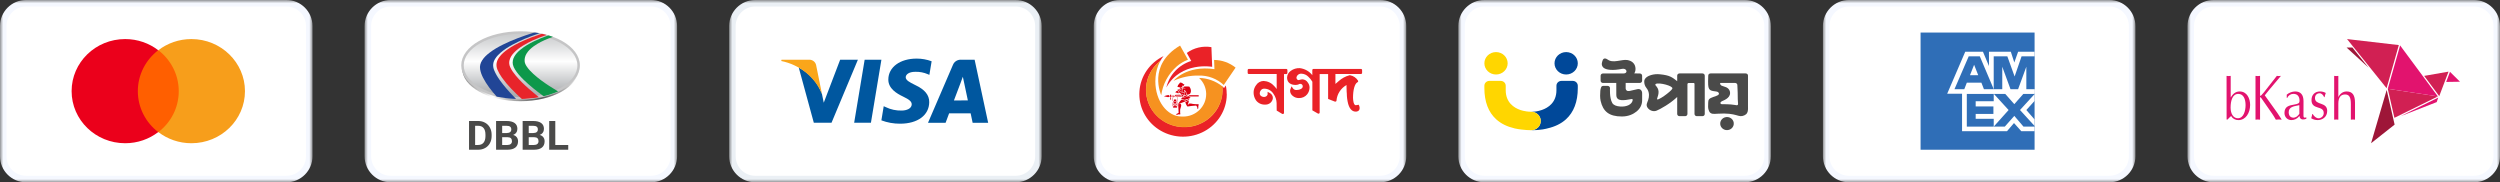 <svg width="384" height="28" viewBox="0 0 384 28" fill="none" xmlns="http://www.w3.org/2000/svg">
<rect x="0" y="0" width="384" height="28" fill="#333333" stroke="none"/>
<mask id="mask0_32_232" style="mask-type:luminance" maskUnits="userSpaceOnUse" x="0" y="0" width="48" height="28">
<path d="M48 0H0V28H48V0Z" fill="white"/>
</mask>
<g mask="url(#mask0_32_232)">
<path d="M44 0.5H4C2.067 0.5 0.5 2.067 0.5 4V24C0.5 25.933 2.067 27.5 4 27.5H44C45.933 27.5 47.5 25.933 47.5 24V4C47.5 2.067 45.933 0.5 44 0.5Z" fill="white"/>
<path d="M27.915 7.711H20.715V20.289H27.915V7.711Z" fill="#FF5F00"/>
<path d="M21.171 14C21.171 11.444 22.406 9.178 24.303 7.711C22.909 6.644 21.149 6 19.229 6C14.68 6 11 9.578 11 14C11 18.422 14.68 22 19.229 22C21.149 22 22.909 21.356 24.303 20.289C22.406 18.844 21.171 16.556 21.171 14Z" fill="#EB001B"/>
<path d="M37.627 14C37.627 18.422 33.947 22 29.398 22C27.479 22 25.718 21.356 24.324 20.289C26.244 18.822 27.456 16.556 27.456 14C27.456 11.444 26.221 9.178 24.324 7.711C25.718 6.644 27.479 6 29.398 6C33.947 6 37.627 9.6 37.627 14Z" fill="#F79E1B"/>
<path d="M44 0.5H4C2.067 0.5 0.5 2.067 0.5 4V24C0.5 25.933 2.067 27.5 4 27.5H44C45.933 27.5 47.5 25.933 47.5 24V4C47.5 2.067 45.933 0.5 44 0.5Z" stroke="#F5F8FF"/>
</g>
<mask id="mask1_32_232" style="mask-type:luminance" maskUnits="userSpaceOnUse" x="56" y="0" width="48" height="28">
<path d="M104 0H56V28H104V0Z" fill="white"/>
</mask>
<g mask="url(#mask1_32_232)">
<path d="M100 0.5H60C58.067 0.5 56.5 2.067 56.5 4V24C56.5 25.933 58.067 27.5 60 27.5H100C101.933 27.5 103.5 25.933 103.5 24V4C103.5 2.067 101.933 0.5 100 0.5Z" fill="white"/>
<path d="M88.875 10.555C88.875 13.312 84.874 15.547 79.937 15.547C75.002 15.547 71 13.312 71 10.555C71 7.798 75.002 5.562 79.937 5.562C84.874 5.562 88.875 7.798 88.875 10.555Z" fill="url(#paint0_linear_32_232)"/>
<path d="M88.877 10.049C88.877 12.838 84.884 15.099 79.958 15.099C75.032 15.099 71.039 12.838 71.039 10.049C71.039 7.261 75.032 5 79.958 5C84.884 5 88.877 7.261 88.877 10.049Z" fill="url(#paint1_linear_32_232)" stroke="#C5C5C6" stroke-width="0.385" stroke-miterlimit="10"/>
<path fill-rule="evenodd" clip-rule="evenodd" d="M82.773 14.94C82.525 14.979 82.296 15.024 82.066 15.047C81.555 15.1 81.042 15.142 80.531 15.186C80.415 15.196 80.301 15.196 80.185 15.196C80.161 15.196 80.13 15.182 80.113 15.166C79.01 14.167 77.962 13.123 77.105 11.929C76.833 11.551 76.601 11.155 76.421 10.73C76.127 10.035 76.239 9.391 76.684 8.784C77.027 8.313 77.472 7.937 77.955 7.596C78.688 7.079 79.487 6.665 80.311 6.293C81.231 5.877 82.179 5.52 83.149 5.216C83.206 5.198 83.276 5.194 83.334 5.206C83.543 5.25 83.75 5.303 83.957 5.368C83.805 5.421 83.651 5.474 83.499 5.528C82.403 5.92 81.346 6.384 80.363 6.985C79.835 7.307 79.34 7.668 78.927 8.115C78.615 8.452 78.366 8.822 78.262 9.263C78.176 9.626 78.21 9.978 78.368 10.321C78.582 10.786 78.882 11.201 79.211 11.599C79.827 12.344 80.524 13.021 81.259 13.663C81.739 14.083 82.236 14.487 82.726 14.898C82.737 14.908 82.746 14.917 82.773 14.94Z" fill="#E8242A"/>
<path fill-rule="evenodd" clip-rule="evenodd" d="M79.269 15.194C79.076 15.185 78.905 15.183 78.735 15.169C78.386 15.142 78.036 15.12 77.689 15.072C77.232 15.009 76.778 14.924 76.323 14.847C76.304 14.843 76.283 14.828 76.269 14.813C75.467 13.912 74.726 12.973 74.186 11.911C73.98 11.507 73.822 11.088 73.748 10.643C73.667 10.151 73.783 9.701 74.05 9.278C74.334 8.827 74.724 8.46 75.151 8.128C75.802 7.622 76.521 7.212 77.268 6.843C78.75 6.11 80.307 5.544 81.897 5.048C82.125 4.977 82.332 5.02 82.549 5.055C82.647 5.071 82.745 5.089 82.863 5.111C82.692 5.169 82.539 5.219 82.387 5.272C81.124 5.714 79.894 6.223 78.729 6.856C78.055 7.222 77.412 7.627 76.845 8.128C76.547 8.391 76.28 8.677 76.07 9.007C75.713 9.564 75.65 10.143 75.89 10.755C76.112 11.319 76.429 11.835 76.784 12.332C77.387 13.178 78.079 13.959 78.804 14.716C78.951 14.87 79.102 15.022 79.269 15.194Z" fill="#214596"/>
<path fill-rule="evenodd" clip-rule="evenodd" d="M85.723 14.047C85.5 14.136 85.292 14.223 85.082 14.302C84.589 14.486 84.082 14.636 83.568 14.762C83.522 14.773 83.488 14.768 83.449 14.74C82.383 13.969 81.358 13.158 80.426 12.249C79.924 11.759 79.453 11.246 79.093 10.654C78.951 10.422 78.834 10.18 78.78 9.916C78.691 9.483 78.782 9.077 78.999 8.692C79.225 8.29 79.544 7.958 79.904 7.658C80.546 7.125 81.273 6.71 82.032 6.341C82.717 6.007 83.425 5.723 84.148 5.469C84.209 5.447 84.263 5.445 84.325 5.465C84.521 5.532 84.718 5.595 84.928 5.662C84.704 5.745 84.494 5.818 84.287 5.898C83.458 6.221 82.666 6.604 81.956 7.122C81.527 7.435 81.144 7.79 80.874 8.237C80.658 8.593 80.557 8.974 80.584 9.383C80.603 9.691 80.735 9.96 80.907 10.216C81.189 10.639 81.543 11.008 81.923 11.355C82.671 12.04 83.496 12.637 84.355 13.194C84.787 13.475 85.231 13.739 85.669 14.011C85.681 14.018 85.694 14.026 85.723 14.047Z" fill="#0D984A"/>
<path d="M72.043 22.999V18.584H73.44C73.84 18.584 74.196 18.672 74.51 18.848C74.826 19.022 75.073 19.27 75.249 19.594C75.426 19.915 75.515 20.281 75.515 20.692V20.895C75.515 21.305 75.427 21.67 75.253 21.989C75.08 22.309 74.836 22.557 74.52 22.733C74.204 22.908 73.847 22.997 73.45 22.999H72.043ZM72.979 19.321V22.268H73.431C73.797 22.268 74.077 22.152 74.27 21.92C74.463 21.687 74.562 21.355 74.566 20.922V20.689C74.566 20.24 74.471 19.9 74.279 19.67C74.088 19.437 73.808 19.321 73.44 19.321H72.979ZM76.198 22.999V18.584H77.788C78.34 18.584 78.757 18.687 79.042 18.893C79.327 19.098 79.47 19.398 79.47 19.794C79.47 20.01 79.413 20.201 79.298 20.367C79.184 20.531 79.025 20.651 78.821 20.728C79.054 20.785 79.237 20.899 79.37 21.071C79.505 21.242 79.573 21.453 79.573 21.701C79.573 22.126 79.433 22.448 79.155 22.666C78.876 22.884 78.479 22.995 77.963 22.999H76.198ZM77.133 21.077V22.268H77.935C78.156 22.268 78.327 22.218 78.45 22.117C78.575 22.014 78.637 21.872 78.637 21.692C78.637 21.288 78.422 21.083 77.991 21.077H77.133ZM77.133 20.434H77.826C78.298 20.426 78.534 20.243 78.534 19.885C78.534 19.685 78.474 19.541 78.353 19.454C78.234 19.365 78.046 19.321 77.788 19.321H77.133V20.434ZM80.278 22.999V18.584H81.868C82.419 18.584 82.838 18.687 83.122 18.893C83.407 19.098 83.55 19.398 83.55 19.794C83.55 20.01 83.493 20.201 83.378 20.367C83.264 20.531 83.105 20.651 82.901 20.728C83.134 20.785 83.317 20.899 83.45 21.071C83.585 21.242 83.653 21.453 83.653 21.701C83.653 22.126 83.513 22.448 83.235 22.666C82.956 22.884 82.559 22.995 82.043 22.999H80.278ZM81.213 21.077V22.268H82.015C82.236 22.268 82.407 22.218 82.53 22.117C82.654 22.014 82.717 21.872 82.717 21.692C82.717 21.288 82.502 21.083 82.071 21.077H81.213ZM81.213 20.434H81.906C82.378 20.426 82.614 20.243 82.614 19.885C82.614 19.685 82.554 19.541 82.433 19.454C82.314 19.365 82.126 19.321 81.868 19.321H81.213V20.434ZM85.293 22.268H87.28V22.999H84.358V18.584H85.293V22.268Z" fill="#4A4A49"/>
<path d="M100 0.5H60C58.067 0.5 56.5 2.067 56.5 4V24C56.5 25.933 58.067 27.5 60 27.5H100C101.933 27.5 103.5 25.933 103.5 24V4C103.5 2.067 101.933 0.5 100 0.5Z" stroke="#F5F8FF"/>
</g>
<mask id="mask2_32_232" style="mask-type:luminance" maskUnits="userSpaceOnUse" x="112" y="0" width="48" height="28">
<path d="M160 0H112V28H160V0Z" fill="white"/>
</mask>
<g mask="url(#mask2_32_232)">
<path d="M156 0.5H116C114.067 0.5 112.5 2.067 112.5 4V24C112.5 25.933 114.067 27.5 116 27.5H156C157.933 27.5 159.5 25.933 159.5 24V4C159.5 2.067 157.933 0.5 156 0.5Z" fill="white"/>
<path d="M133.774 18.856H131.199L132.81 9.176H135.384L133.774 18.856Z" fill="#00579F"/>
<path d="M143.099 9.412C142.363 9.136 141.58 8.997 140.791 9C138.248 9 136.458 10.318 136.447 12.202C136.427 13.592 137.73 14.365 138.706 14.829C139.702 15.303 140.04 15.612 140.04 16.034C140.03 16.683 139.235 16.982 138.494 16.982C137.658 17.004 136.828 16.827 136.078 16.466L135.739 16.312L135.379 18.485C136.294 18.83 137.268 19.005 138.25 19C140.951 19 142.709 17.702 142.73 15.694C142.741 14.597 142.053 13.752 140.569 13.058C139.668 12.615 139.118 12.316 139.118 11.863C139.128 11.451 139.584 11.029 140.6 11.029C141.26 11.01 141.916 11.137 142.518 11.399L142.751 11.502L143.099 9.412Z" fill="#00579F"/>
<path d="M146.525 15.427C146.737 14.871 147.552 12.719 147.552 12.719C147.542 12.739 147.764 12.152 147.891 11.79L148.071 12.624C148.071 12.624 148.558 14.942 148.664 15.426L146.525 15.427ZM149.702 9.178H147.711C147.426 9.144 147.138 9.206 146.894 9.351C146.649 9.497 146.463 9.719 146.365 9.981L142.543 18.858H145.244L145.785 17.406H149.09C149.164 17.744 149.397 18.858 149.397 18.858H151.781L149.703 9.176L149.702 9.178Z" fill="#00579F"/>
<path d="M129.047 9.176L126.528 15.777L126.253 14.438C125.624 12.704 124.355 11.259 122.691 10.384L125.001 18.85H127.723L131.77 9.18L129.047 9.176Z" fill="#00579F"/>
<path d="M124.184 9.176H120.043L120 9.372C121.391 9.65 122.691 10.258 123.782 11.142C124.873 12.026 125.722 13.158 126.254 14.439L125.353 9.99C125.299 9.738 125.149 9.514 124.933 9.364C124.718 9.213 124.452 9.146 124.189 9.176H124.184Z" fill="#FAA61A"/>
<path d="M156 0.5H116C114.067 0.5 112.5 2.067 112.5 4V24C112.5 25.933 114.067 27.5 116 27.5H156C157.933 27.5 159.5 25.933 159.5 24V4C159.5 2.067 157.933 0.5 156 0.5Z" stroke="#EBF0F5"/>
</g>
<mask id="mask3_32_232" style="mask-type:luminance" maskUnits="userSpaceOnUse" x="168" y="0" width="48" height="28">
<path d="M216 0H168V28H216V0Z" fill="white"/>
</mask>
<g mask="url(#mask3_32_232)">
<path d="M212 0.5H172C170.067 0.5 168.5 2.067 168.5 4V24C168.5 25.933 170.067 27.5 172 27.5H212C213.933 27.5 215.5 25.933 215.5 24V4C215.5 2.067 213.933 0.5 212 0.5Z" fill="white"/>
<path d="M188.433 14.467C188.433 14.645 188.425 14.823 188.41 15.001C188.313 16.138 187.912 17.23 187.246 18.169C186.581 19.107 185.674 19.86 184.616 20.352C183.558 20.845 182.385 21.059 181.216 20.974C180.046 20.889 178.92 20.508 177.949 19.868C176.978 19.229 176.196 18.353 175.681 17.328C175.167 16.303 174.937 15.166 175.015 14.028C175.093 12.89 175.476 11.792 176.126 10.843C176.776 9.894 177.671 9.127 178.72 8.618C178.542 8.84 178.381 9.075 178.238 9.321C178.226 9.341 178.215 9.361 178.203 9.381L178.197 9.387C178.108 9.457 178.021 9.531 177.936 9.607C177.833 9.699 177.733 9.795 177.636 9.895C177.614 9.917 177.592 9.939 177.572 9.962C177.552 9.986 177.529 10.008 177.508 10.031C177.472 10.069 177.438 10.108 177.405 10.148C177.335 10.227 177.269 10.308 177.205 10.392C176.927 10.752 176.694 11.142 176.512 11.556C176.493 11.597 176.475 11.637 176.459 11.678C176.442 11.719 176.419 11.776 176.4 11.826C176.39 11.851 176.381 11.875 176.373 11.901C176.344 11.976 176.319 12.053 176.295 12.13C176.278 12.179 176.264 12.23 176.249 12.28C176.241 12.306 176.233 12.334 176.226 12.36C176.213 12.411 176.2 12.461 176.188 12.513C176.148 12.677 176.116 12.843 176.096 13.012C176.09 13.054 176.084 13.101 176.079 13.14C176.073 13.179 176.071 13.207 176.068 13.241C176.062 13.29 176.059 13.34 176.055 13.39C176.055 13.394 176.055 13.398 176.055 13.402C176.055 13.454 176.049 13.506 176.046 13.558C176.046 13.643 176.04 13.727 176.04 13.813C176.043 15.077 176.478 16.304 177.276 17.302C178.074 18.299 179.19 19.011 180.449 19.325C181.708 19.639 183.039 19.538 184.233 19.036C185.426 18.535 186.415 17.663 187.043 16.556C187.098 16.458 187.151 16.359 187.199 16.258V16.25C187.541 15.547 187.73 14.782 187.755 14.005C187.755 13.943 187.755 13.881 187.755 13.819C187.755 13.633 187.746 13.449 187.727 13.267L187.756 13.29C187.847 13.363 187.939 13.439 188.02 13.517C188.102 13.384 188.189 13.255 188.283 13.129C188.337 13.382 188.375 13.637 188.398 13.894C188.415 14.083 188.424 14.276 188.424 14.471" fill="#EA2227"/>
<path d="M187.764 13.814C187.764 13.876 187.764 13.938 187.764 14C187.753 14.779 187.563 15.546 187.208 16.245V16.253C187.16 16.355 187.107 16.454 187.052 16.551C186.63 17.295 186.044 17.939 185.336 18.436C184.46 19.05 183.427 19.417 182.35 19.496C181.274 19.575 180.196 19.364 179.235 18.886C178.274 18.407 177.467 17.68 176.904 16.785C176.341 15.889 176.043 14.86 176.043 13.81C176.043 13.721 176.043 13.64 176.048 13.556C176.048 13.504 176.054 13.452 176.058 13.4C176.058 13.4 176.058 13.392 176.058 13.389C176.058 13.339 176.065 13.288 176.07 13.239C176.07 13.205 176.078 13.172 176.081 13.139C176.085 13.105 176.092 13.05 176.099 13.011C176.123 12.842 176.154 12.676 176.19 12.511C176.202 12.46 176.216 12.409 176.229 12.358C176.236 12.332 176.244 12.305 176.252 12.278C176.266 12.229 176.281 12.178 176.297 12.128C176.321 12.052 176.348 11.975 176.375 11.899C176.383 11.874 176.393 11.85 176.404 11.825C176.423 11.775 176.442 11.726 176.461 11.678C176.48 11.63 176.497 11.596 176.514 11.555C176.697 11.142 176.93 10.751 177.208 10.392C177.272 10.308 177.338 10.227 177.407 10.148C177.441 10.108 177.476 10.069 177.511 10.03C177.532 10.007 177.552 9.984 177.575 9.962C177.598 9.94 177.617 9.916 177.639 9.894C177.735 9.795 177.836 9.698 177.94 9.606C178.024 9.529 178.112 9.456 178.201 9.386L178.206 9.381L178.172 9.443C178.159 9.465 178.148 9.489 178.136 9.512C177.783 10.236 177.566 11.015 177.495 11.813C177.474 12.039 177.462 12.269 177.462 12.503C177.462 15.485 179.263 17.9 181.488 17.9H181.516C181.584 17.9 181.653 17.906 181.723 17.906C182.188 17.906 182.649 17.817 183.08 17.644C183.51 17.471 183.901 17.217 184.23 16.897C184.559 16.577 184.821 16.197 184.999 15.778C185.177 15.36 185.268 14.912 185.268 14.459C185.268 14.427 185.268 14.396 185.268 14.364C185.244 13.457 184.852 12.597 184.178 11.97C185.469 12.001 186.713 12.446 187.717 13.236L187.747 13.258C187.766 13.436 187.776 13.623 187.776 13.81" fill="#F69220"/>
<path d="M187.796 13.814C187.796 13.877 187.796 13.939 187.796 14.001C187.783 14.789 187.59 15.564 187.231 16.27C187.183 16.369 187.129 16.471 187.074 16.568C186.65 17.315 186.062 17.961 185.351 18.462C184.107 19.334 182.563 19.701 181.045 19.484C179.528 19.267 178.158 18.483 177.226 17.3C176.293 16.116 175.872 14.625 176.053 13.145C176.233 11.664 177 10.31 178.19 9.371L178.248 9.325C178.236 9.346 178.225 9.365 178.213 9.386C178.201 9.406 178.19 9.428 178.178 9.448C177.025 10.391 176.291 11.731 176.13 13.188C175.97 14.645 176.395 16.106 177.317 17.265C178.239 18.424 179.587 19.191 181.078 19.407C182.568 19.622 184.087 19.268 185.316 18.42C186.02 17.924 186.603 17.283 187.023 16.543C187.078 16.446 187.131 16.346 187.18 16.247C187.535 15.547 187.726 14.78 187.739 14.001C187.739 13.938 187.739 13.876 187.739 13.814C187.739 13.636 187.73 13.448 187.71 13.265V13.24L187.741 13.263L187.769 13.286C187.785 13.464 187.796 13.642 187.796 13.814Z" fill="#F69220"/>
<path d="M186.192 10.264C186.192 10.264 181.402 9.386 179.152 13.433C179.371 12.491 179.838 11.62 180.508 10.905C181.178 10.192 182.027 9.659 182.973 9.362L182.295 8.131C182.828 7.739 183.439 7.458 184.089 7.305C184.739 7.152 185.414 7.131 186.073 7.242L186.192 10.264Z" fill="#EA2227"/>
<path d="M180.252 12.421C180.252 12.421 182.164 9.99 186.538 10.622L186.485 9.205C187.692 9.22 188.858 9.638 189.786 10.388L187.965 13.057C187.457 12.578 186.855 12.203 186.195 11.954C185.535 11.705 184.83 11.587 184.122 11.608C182.783 11.579 181.455 11.856 180.246 12.418" fill="#F69220"/>
<path d="M178.366 14.62C178.366 14.62 176.18 9.985 181.26 7L182.47 9.168C181.845 9.406 181.269 9.75 180.767 10.184C179.453 11.341 178.603 12.912 178.366 14.62Z" fill="#F69220"/>
<path d="M197.563 10.585H191.824C191.8 10.585 191.776 10.589 191.754 10.598C191.731 10.607 191.711 10.621 191.694 10.637C191.677 10.654 191.664 10.673 191.655 10.695C191.645 10.716 191.641 10.739 191.641 10.763V11.194C191.641 11.217 191.645 11.24 191.655 11.262C191.664 11.283 191.677 11.303 191.694 11.319C191.711 11.336 191.731 11.349 191.754 11.358C191.776 11.367 191.8 11.371 191.824 11.371H196.099V13.675C195.976 13.503 195.84 13.341 195.692 13.191C195.491 12.965 195.245 12.781 194.969 12.651C194.693 12.521 194.392 12.447 194.086 12.434C193.858 12.439 193.636 12.498 193.438 12.607C193.24 12.716 193.073 12.87 192.952 13.057C192.711 13.366 192.572 13.738 192.553 14.125C192.535 14.568 192.656 15.007 192.9 15.382C193.056 15.604 193.267 15.783 193.515 15.903C193.762 16.023 194.037 16.079 194.313 16.066C194.609 16.085 194.901 15.991 195.126 15.802C195.351 15.614 195.49 15.347 195.514 15.059C195.515 14.896 195.47 14.736 195.382 14.597C195.295 14.458 195.169 14.345 195.019 14.273L194.704 14.099V14.455C194.703 14.479 194.7 14.502 194.694 14.525C194.691 14.54 194.688 14.555 194.686 14.57C194.64 14.665 194.567 14.746 194.476 14.803C194.385 14.861 194.28 14.892 194.172 14.894C193.965 14.896 193.765 14.818 193.617 14.678C193.529 14.576 193.484 14.444 193.494 14.311C193.501 14.144 193.566 13.985 193.677 13.857C193.734 13.781 193.809 13.72 193.895 13.678C193.982 13.636 194.078 13.616 194.174 13.618C194.467 13.617 194.755 13.691 195.008 13.834C195.261 13.977 195.47 14.182 195.615 14.43C195.911 14.839 196.075 15.325 196.088 15.825L196.101 16.987L196.944 17.491C196.972 17.508 197.004 17.517 197.037 17.517C197.069 17.518 197.102 17.51 197.13 17.495C197.159 17.479 197.182 17.456 197.199 17.429C197.215 17.401 197.224 17.37 197.223 17.338V11.378H197.563C197.611 11.378 197.658 11.359 197.692 11.325C197.727 11.292 197.746 11.247 197.746 11.2V10.769C197.747 10.745 197.743 10.721 197.734 10.699C197.725 10.677 197.712 10.656 197.694 10.639C197.677 10.622 197.657 10.608 197.634 10.599C197.612 10.59 197.587 10.585 197.563 10.585Z" fill="#EA2227"/>
<path d="M209.036 10.585H201.755C201.707 10.585 201.66 10.604 201.626 10.637C201.592 10.671 201.572 10.716 201.572 10.763V11.546C201.344 11.251 201.057 11.003 200.728 10.818C200.399 10.633 200.036 10.513 199.659 10.466C199.165 10.44 198.678 10.583 198.28 10.869C198.104 10.986 197.959 11.142 197.857 11.324C197.756 11.506 197.7 11.709 197.695 11.916C197.695 13.156 199.121 13.142 199.473 12.955C199.543 12.908 199.625 12.881 199.709 12.877C199.764 12.875 199.819 12.885 199.869 12.905C199.92 12.926 199.965 12.957 200.003 12.996C200.04 13.035 200.068 13.082 200.085 13.132C200.102 13.183 200.108 13.236 200.102 13.289C200.102 13.578 199.679 13.823 199.179 13.823C199.071 13.835 198.962 13.82 198.862 13.779C198.762 13.737 198.674 13.671 198.609 13.588L198.386 13.26L198.236 13.625C198.187 13.728 198.159 13.84 198.155 13.954C198.161 14.108 198.202 14.258 198.276 14.394C198.349 14.53 198.453 14.649 198.579 14.741C198.837 14.953 199.164 15.067 199.501 15.063C199.746 15.073 199.99 15.026 200.212 14.926C200.435 14.827 200.63 14.677 200.782 14.489C201.027 14.179 201.156 13.797 201.148 13.406C201.137 13.139 201.041 12.882 200.873 12.67C200.788 12.528 200.667 12.408 200.522 12.323C200.376 12.238 200.211 12.19 200.042 12.184C199.904 12.194 199.768 12.22 199.637 12.262C199.573 12.279 199.475 12.306 199.454 12.307C199.374 12.299 199.3 12.262 199.247 12.202C199.174 12.132 199.133 12.036 199.133 11.935C199.144 11.844 199.173 11.755 199.219 11.674C199.266 11.593 199.328 11.522 199.403 11.465C199.477 11.408 199.563 11.366 199.655 11.341C199.746 11.316 199.842 11.309 199.936 11.321H199.959C200.344 11.347 200.705 11.516 200.966 11.792C201.212 12.012 201.419 12.269 201.58 12.554V16.95L202.426 17.437C202.454 17.453 202.485 17.462 202.518 17.462C202.542 17.462 202.566 17.457 202.588 17.448C202.61 17.439 202.63 17.426 202.647 17.41C202.664 17.393 202.678 17.373 202.687 17.352C202.696 17.33 202.701 17.307 202.701 17.284V11.376H203.998V15.201L205.031 15.604C205.053 15.613 205.076 15.617 205.1 15.618C205.145 15.618 205.188 15.602 205.222 15.574C205.256 15.545 205.277 15.505 205.283 15.462L205.287 15.432C205.329 14.946 205.49 14.476 205.758 14.063C206.025 13.65 206.391 13.305 206.824 13.058C206.824 13.122 206.824 13.192 206.824 13.266C206.824 13.421 206.835 13.838 206.846 14.067C206.848 14.168 206.856 14.268 206.87 14.369C206.872 14.909 206.943 15.447 207.082 15.97C207.356 16.921 207.841 17.132 208.2 17.142H208.223C208.309 17.147 208.395 17.137 208.476 17.11C208.558 17.084 208.633 17.042 208.698 16.987C208.745 16.94 208.783 16.884 208.807 16.823C208.832 16.762 208.843 16.697 208.841 16.631C208.848 16.49 208.82 16.349 208.759 16.221L208.681 16.083L208.525 16.119C208.441 16.145 208.354 16.158 208.267 16.159H208.237C208.207 16.161 208.177 16.154 208.152 16.138C208.096 16.11 207.99 16.016 207.906 15.715C207.856 15.488 207.828 15.256 207.823 15.024C207.823 13.791 208.086 12.857 208.492 12.645L208.513 12.635C208.535 12.624 208.554 12.609 208.57 12.591C208.586 12.573 208.598 12.552 208.605 12.529C208.613 12.506 208.615 12.482 208.613 12.459C208.611 12.435 208.603 12.412 208.592 12.391L208.58 12.369C208.449 12.161 208.276 11.982 208.07 11.843C207.864 11.704 207.631 11.608 207.386 11.562L207.341 11.55L207.296 11.558C206.665 11.723 206.086 12.036 205.61 12.47C205.434 12.613 205.271 12.753 205.121 12.892V11.369H209.036C209.06 11.369 209.084 11.364 209.106 11.355C209.129 11.346 209.149 11.333 209.166 11.317C209.183 11.3 209.196 11.28 209.206 11.259C209.215 11.237 209.219 11.214 209.219 11.191V10.761C209.219 10.714 209.199 10.669 209.165 10.636C209.13 10.603 209.084 10.585 209.036 10.585Z" fill="#EA2227"/>
<path d="M192.219 19.112V19.455L192.521 19.337L192.612 19.42C192.617 19.453 192.62 19.485 192.62 19.518C192.626 19.621 192.591 19.722 192.522 19.8C192.486 19.837 192.442 19.866 192.393 19.884C192.344 19.903 192.291 19.911 192.239 19.909C192.175 19.907 192.112 19.893 192.055 19.866C191.997 19.84 191.946 19.801 191.906 19.754C191.82 19.661 191.755 19.552 191.714 19.433L191.798 19.38C191.903 19.665 192.053 19.808 192.248 19.807C192.282 19.807 192.316 19.8 192.348 19.786C192.379 19.773 192.408 19.753 192.431 19.728C192.456 19.704 192.476 19.675 192.489 19.643C192.503 19.611 192.51 19.577 192.51 19.543C192.51 19.512 192.504 19.482 192.492 19.454L192.218 19.57L192.111 19.488V19.112H191.633V19.023H192.691V19.112H192.219Z" fill="white"/>
<path d="M192.896 19.112V19.906H192.789V19.112H192.656V19.023H193.022V19.112H192.896Z" fill="white"/>
<path d="M193.6 19.113V19.168C193.684 19.168 193.766 19.192 193.836 19.236C193.873 19.255 193.904 19.283 193.926 19.317C193.948 19.351 193.96 19.39 193.962 19.43C193.962 19.46 193.956 19.49 193.942 19.517C193.929 19.544 193.909 19.567 193.885 19.585C193.836 19.622 193.776 19.642 193.715 19.64H193.69V19.541H193.745C193.761 19.543 193.777 19.542 193.792 19.537C193.807 19.533 193.821 19.525 193.833 19.514C193.844 19.503 193.853 19.49 193.858 19.475C193.863 19.46 193.865 19.445 193.863 19.43C193.863 19.34 193.771 19.287 193.601 19.272V19.912H193.501C193.456 19.824 193.394 19.746 193.318 19.68C193.249 19.611 193.155 19.57 193.056 19.563L193.023 19.441C193.086 19.398 193.241 19.307 193.489 19.168V19.116H192.984V19.027H194.029V19.116H193.596L193.6 19.113ZM193.493 19.28C193.438 19.302 193.387 19.332 193.342 19.369L193.205 19.481C193.262 19.513 193.312 19.555 193.355 19.603C193.379 19.63 193.425 19.681 193.494 19.757V19.279L193.493 19.28Z" fill="white"/>
<path d="M195.444 18.869C195.31 18.774 195.152 18.717 194.987 18.704C194.892 18.699 194.799 18.727 194.723 18.781C194.687 18.811 194.658 18.848 194.639 18.89C194.621 18.932 194.612 18.978 194.615 19.023H194.727V19.112H194.621V19.903H194.512V19.112H194.398V19.023H194.512C194.509 18.964 194.52 18.905 194.544 18.852C194.569 18.797 194.606 18.75 194.653 18.712C194.75 18.639 194.871 18.602 194.993 18.608C195.085 18.608 195.176 18.628 195.26 18.664C195.345 18.702 195.426 18.747 195.503 18.797L195.444 18.869Z" fill="white"/>
<path d="M195.53 19.113V19.909H195.432C195.358 19.81 195.26 19.732 195.147 19.68C195.038 19.616 194.916 19.576 194.79 19.564L194.756 19.442C194.856 19.377 194.964 19.324 195.077 19.284L195.426 19.155V19.113H194.684V19.024H195.642V19.113H195.53ZM195.426 19.272C195.258 19.332 195.093 19.401 194.932 19.478C195.113 19.539 195.281 19.633 195.426 19.754V19.272Z" fill="white"/>
<path d="M195.602 19.023H196.626V19.112H195.602V19.023ZM196.184 19.901C196.123 19.9 196.062 19.885 196.006 19.859C195.95 19.832 195.901 19.795 195.861 19.748C195.776 19.658 195.714 19.55 195.678 19.433L195.742 19.368C195.776 19.472 195.829 19.569 195.898 19.655C195.929 19.7 195.971 19.737 196.019 19.764C196.068 19.79 196.122 19.805 196.177 19.808C196.213 19.809 196.249 19.802 196.282 19.788C196.315 19.773 196.344 19.751 196.367 19.724C196.413 19.669 196.438 19.599 196.436 19.528C196.376 19.573 196.303 19.599 196.227 19.601C196.161 19.602 196.097 19.579 196.049 19.536C196.024 19.516 196.004 19.491 195.99 19.462C195.977 19.434 195.97 19.403 195.97 19.371C195.968 19.314 195.988 19.259 196.027 19.216C196.048 19.197 196.073 19.182 196.1 19.172C196.127 19.162 196.156 19.158 196.184 19.16C196.228 19.158 196.271 19.17 196.306 19.195C196.322 19.207 196.335 19.223 196.343 19.241C196.351 19.26 196.355 19.279 196.354 19.299C196.352 19.319 196.346 19.339 196.336 19.356C196.326 19.374 196.313 19.389 196.296 19.401L196.224 19.349C196.235 19.344 196.244 19.335 196.251 19.325C196.257 19.314 196.261 19.302 196.26 19.29C196.26 19.256 196.238 19.24 196.195 19.24C196.179 19.239 196.163 19.242 196.148 19.248C196.133 19.253 196.12 19.262 196.108 19.273C196.097 19.285 196.088 19.299 196.082 19.314C196.076 19.33 196.074 19.346 196.075 19.362C196.074 19.382 196.078 19.401 196.086 19.419C196.094 19.438 196.106 19.453 196.121 19.466C196.151 19.493 196.191 19.508 196.232 19.507C196.275 19.507 196.317 19.497 196.356 19.48C196.395 19.462 196.43 19.437 196.458 19.405L196.557 19.505C196.559 19.607 196.524 19.706 196.458 19.785C196.425 19.824 196.383 19.856 196.335 19.877C196.288 19.898 196.236 19.908 196.184 19.906" fill="white"/>
<path d="M196.84 19.112V19.906H196.734V19.112H196.602V19.023H196.968V19.112H196.84Z" fill="white"/>
<path d="M197.369 19.965C197.285 19.975 197.199 19.954 197.13 19.907C197.055 19.831 197.009 19.732 196.999 19.628C196.989 19.523 197.015 19.418 197.073 19.329C197.125 19.252 197.184 19.18 197.249 19.112H196.93V19.023H197.442V19.112C197.35 19.15 197.27 19.212 197.211 19.29C197.144 19.365 197.106 19.459 197.103 19.557C197.103 19.771 197.194 19.877 197.377 19.877C197.407 19.876 197.436 19.864 197.459 19.845V19.949C197.43 19.963 197.399 19.97 197.367 19.968" fill="white"/>
<path d="M198.059 19.112V19.895H197.952V19.373C197.944 19.339 197.928 19.307 197.907 19.28C197.883 19.234 197.847 19.195 197.802 19.167C197.758 19.139 197.706 19.124 197.653 19.122C197.611 19.125 197.571 19.143 197.542 19.174C197.531 19.183 197.51 19.204 197.474 19.234C197.51 19.22 197.549 19.211 197.588 19.209C197.635 19.208 197.68 19.221 197.719 19.247C197.738 19.259 197.753 19.276 197.764 19.296C197.774 19.316 197.779 19.338 197.779 19.361C197.778 19.426 197.753 19.49 197.707 19.538C197.665 19.591 197.608 19.631 197.543 19.654L197.475 19.565C197.523 19.547 197.567 19.519 197.603 19.483C197.623 19.468 197.64 19.45 197.652 19.428C197.664 19.407 197.672 19.383 197.675 19.359C197.675 19.334 197.646 19.314 197.584 19.299C197.545 19.288 197.506 19.283 197.466 19.282C197.453 19.282 197.44 19.285 197.428 19.289L197.375 19.192C197.411 19.152 197.45 19.115 197.492 19.08C197.535 19.048 197.588 19.03 197.643 19.03C197.706 19.031 197.767 19.049 197.82 19.081C197.874 19.113 197.917 19.158 197.947 19.212V19.023H198.169V19.112H198.059Z" fill="white"/>
<path d="M198.971 19.113V19.909H198.873C198.802 19.812 198.708 19.734 198.598 19.682C198.492 19.619 198.372 19.581 198.248 19.571L198.214 19.449C198.419 19.328 198.637 19.23 198.865 19.155V19.113H198.141V19.024H199.069V19.113H198.977H198.971ZM198.866 19.272C198.7 19.328 198.539 19.399 198.387 19.485C198.563 19.542 198.726 19.633 198.866 19.752V19.272ZM198.592 19.937C198.546 19.896 198.494 19.862 198.437 19.837L198.483 19.753C198.548 19.78 198.606 19.822 198.653 19.873L198.592 19.937Z" fill="white"/>
<path d="M200.489 18.87C200.355 18.775 200.197 18.718 200.032 18.705C199.937 18.7 199.843 18.727 199.767 18.782C199.731 18.812 199.702 18.849 199.683 18.891C199.664 18.933 199.656 18.979 199.658 19.024H199.77V19.113H199.658V19.904H199.549V19.113H199.441V19.024H199.555C199.552 18.965 199.563 18.907 199.588 18.852C199.612 18.799 199.649 18.751 199.696 18.713C199.793 18.64 199.914 18.603 200.036 18.609C200.129 18.61 200.22 18.629 200.304 18.665C200.388 18.703 200.469 18.748 200.546 18.799L200.489 18.87Z" fill="white"/>
<path d="M200.301 19.112V19.455L200.602 19.337L200.693 19.42C200.698 19.453 200.701 19.485 200.701 19.518C200.707 19.621 200.672 19.722 200.603 19.8C200.567 19.837 200.523 19.866 200.474 19.884C200.425 19.903 200.372 19.911 200.32 19.909C200.256 19.907 200.194 19.893 200.136 19.866C200.079 19.84 200.028 19.801 199.988 19.754C199.902 19.661 199.837 19.552 199.796 19.433L199.88 19.38C199.985 19.665 200.135 19.808 200.33 19.807C200.364 19.807 200.398 19.8 200.43 19.786C200.461 19.773 200.489 19.753 200.513 19.728C200.538 19.704 200.558 19.675 200.571 19.643C200.585 19.611 200.592 19.577 200.591 19.543C200.591 19.512 200.585 19.482 200.573 19.454L200.299 19.57L200.192 19.488V19.112H199.715V19.023H200.768V19.112H200.301Z" fill="white"/>
<path d="M201.78 18.869C201.646 18.774 201.487 18.717 201.322 18.704C201.227 18.699 201.134 18.726 201.058 18.782C201.021 18.811 200.992 18.848 200.974 18.89C200.955 18.932 200.946 18.978 200.949 19.023H201.06V19.112H200.949V19.903H200.84V19.112H200.727V19.023H200.84C200.837 18.964 200.848 18.906 200.873 18.852C200.897 18.797 200.934 18.75 200.981 18.712C201.078 18.639 201.199 18.602 201.322 18.608C201.414 18.609 201.505 18.628 201.589 18.664C201.673 18.702 201.754 18.747 201.831 18.797L201.78 18.869Z" fill="white"/>
<path d="M201.702 19.113C201.715 19.162 201.747 19.205 201.791 19.234C201.834 19.263 201.887 19.276 201.94 19.27C201.956 19.271 201.972 19.271 201.988 19.27L202.069 19.365C202.019 19.451 201.988 19.546 201.977 19.645C201.968 19.736 201.986 19.829 202.027 19.911L201.955 19.949C201.904 19.876 201.878 19.79 201.88 19.702C201.88 19.648 201.886 19.593 201.898 19.54C201.904 19.518 201.92 19.462 201.947 19.371C201.868 19.363 201.792 19.336 201.725 19.293C201.692 19.273 201.663 19.246 201.64 19.215C201.617 19.184 201.601 19.148 201.593 19.111C201.545 19.137 201.505 19.174 201.476 19.218C201.446 19.263 201.428 19.314 201.423 19.367C201.423 19.427 201.448 19.456 201.499 19.456C201.528 19.455 201.557 19.447 201.582 19.432C201.608 19.419 201.629 19.4 201.644 19.376H201.753C201.78 19.429 201.792 19.488 201.788 19.547C201.788 19.748 201.679 19.849 201.461 19.849C201.417 19.848 201.374 19.838 201.336 19.818C201.318 19.81 201.281 19.789 201.225 19.754C201.189 19.7 201.144 19.615 201.084 19.5L201.144 19.444C201.181 19.537 201.233 19.625 201.297 19.702L201.303 19.695L201.376 19.731C201.4 19.744 201.426 19.751 201.454 19.752C201.511 19.755 201.567 19.738 201.614 19.705C201.636 19.688 201.654 19.666 201.666 19.641C201.678 19.616 201.684 19.588 201.682 19.561C201.683 19.529 201.673 19.498 201.655 19.472C201.635 19.496 201.61 19.516 201.581 19.53C201.552 19.544 201.521 19.552 201.488 19.554C201.464 19.555 201.44 19.551 201.417 19.541C201.395 19.532 201.375 19.517 201.359 19.499C201.328 19.459 201.312 19.41 201.315 19.361C201.323 19.269 201.361 19.182 201.424 19.113H201.012V19.024H202.146V19.113L201.702 19.113Z" fill="white"/>
<path d="M202.316 19.113V19.806H202.374C202.469 19.807 202.562 19.783 202.643 19.737C202.687 19.721 202.725 19.694 202.754 19.657C202.782 19.621 202.799 19.578 202.803 19.533C202.803 19.444 202.759 19.395 202.669 19.395C202.62 19.404 202.574 19.422 202.533 19.448L202.49 19.359C202.555 19.315 202.633 19.293 202.712 19.295C202.741 19.294 202.771 19.3 202.797 19.312C202.824 19.325 202.847 19.343 202.865 19.366C202.898 19.414 202.915 19.471 202.913 19.528C202.912 19.575 202.899 19.621 202.876 19.663C202.854 19.704 202.822 19.74 202.782 19.768C202.707 19.827 202.618 19.868 202.523 19.886C202.419 19.903 202.314 19.91 202.209 19.907V19.114H202.117V19.025H202.758V18.997C202.758 18.969 202.751 18.941 202.738 18.916C202.724 18.89 202.705 18.869 202.682 18.852C202.635 18.817 202.578 18.799 202.519 18.801C202.406 18.811 202.298 18.847 202.202 18.905L202.17 18.832C202.277 18.762 202.401 18.722 202.53 18.718C202.617 18.716 202.702 18.748 202.766 18.807C202.798 18.834 202.823 18.868 202.84 18.907C202.857 18.945 202.866 18.986 202.865 19.027H202.986V19.116L202.316 19.113Z" fill="white"/>
<path d="M203.205 19.112V19.906H203.098V19.112H202.965V19.023H203.326V19.112H203.205Z" fill="white"/>
<path d="M204.27 19.114V19.907H204.17C204.17 19.888 204.17 19.861 204.17 19.825C204.17 19.79 204.17 19.762 204.17 19.743C204.17 19.557 204.122 19.463 204.024 19.463C204.006 19.464 203.988 19.469 203.972 19.478C203.956 19.486 203.942 19.499 203.932 19.514C203.91 19.542 203.896 19.577 203.893 19.613H203.77C203.768 19.574 203.755 19.537 203.731 19.506C203.72 19.489 203.705 19.475 203.687 19.466C203.669 19.456 203.649 19.451 203.629 19.451C203.609 19.451 203.589 19.456 203.571 19.466C203.553 19.475 203.538 19.489 203.527 19.506C203.503 19.541 203.491 19.582 203.493 19.623C203.493 19.721 203.554 19.77 203.676 19.77H203.715L203.679 19.873H203.638C203.602 19.874 203.567 19.868 203.535 19.855C203.502 19.842 203.473 19.823 203.448 19.798C203.399 19.746 203.372 19.678 203.374 19.608C203.371 19.538 203.397 19.47 203.446 19.418C203.47 19.393 203.5 19.374 203.534 19.361C203.567 19.349 203.602 19.343 203.638 19.345C203.681 19.348 203.722 19.362 203.758 19.386C203.793 19.409 203.822 19.442 203.84 19.48C203.902 19.391 203.965 19.345 204.03 19.345C204.095 19.345 204.13 19.387 204.167 19.471V19.115H203.289V19.026H204.371V19.115H204.265L204.27 19.114Z" fill="white"/>
<path d="M204.916 19.553C204.916 19.61 204.929 19.668 204.954 19.72C204.963 19.748 204.98 19.773 205.003 19.791C205.027 19.809 205.055 19.82 205.085 19.821C205.113 19.821 205.141 19.813 205.165 19.799L205.198 19.888C205.165 19.906 205.129 19.916 205.091 19.916C204.913 19.916 204.824 19.78 204.824 19.508C204.837 19.412 204.87 19.319 204.922 19.235C204.973 19.152 205.041 19.079 205.123 19.023H205.277V19.111C205.225 19.119 205.176 19.138 205.131 19.165C205.087 19.192 205.048 19.227 205.018 19.269C204.952 19.349 204.916 19.45 204.916 19.553Z" fill="white"/>
<path d="M206.176 19.114V19.908H206.076C206.076 19.889 206.076 19.862 206.076 19.826C206.076 19.791 206.076 19.763 206.076 19.744C206.076 19.557 206.027 19.464 205.93 19.464C205.911 19.465 205.894 19.47 205.878 19.479C205.862 19.487 205.848 19.5 205.838 19.515C205.816 19.543 205.802 19.578 205.799 19.613H205.684C205.682 19.575 205.668 19.538 205.644 19.507C205.634 19.49 205.619 19.477 205.602 19.467C205.585 19.458 205.566 19.452 205.546 19.451C205.525 19.451 205.504 19.455 205.486 19.465C205.467 19.474 205.451 19.488 205.439 19.505C205.416 19.54 205.405 19.581 205.406 19.622C205.406 19.72 205.467 19.769 205.589 19.769H205.628L205.592 19.872H205.551C205.516 19.873 205.48 19.867 205.448 19.854C205.415 19.841 205.386 19.822 205.361 19.797C205.315 19.744 205.289 19.676 205.289 19.607C205.289 19.537 205.315 19.47 205.361 19.417C205.386 19.392 205.416 19.373 205.449 19.361C205.482 19.348 205.517 19.342 205.553 19.344C205.596 19.347 205.637 19.361 205.672 19.385C205.708 19.408 205.736 19.441 205.754 19.479C205.815 19.39 205.879 19.344 205.945 19.344C206.011 19.344 206.044 19.386 206.081 19.47V19.114H205.203V19.025H206.286V19.114H206.18H206.176Z" fill="white"/>
<path d="M207.094 19.112V19.906H206.988V19.845C206.984 19.797 206.969 19.75 206.945 19.707C206.922 19.665 206.889 19.627 206.85 19.597C206.783 19.523 206.689 19.477 206.588 19.468C206.551 19.468 206.515 19.481 206.487 19.506C206.473 19.517 206.463 19.53 206.455 19.546C206.448 19.561 206.444 19.578 206.444 19.595C206.443 19.612 206.447 19.629 206.453 19.645C206.46 19.662 206.471 19.676 206.484 19.688C206.511 19.712 206.546 19.726 206.583 19.725C206.607 19.725 206.63 19.72 206.652 19.711L206.685 19.809C206.643 19.826 206.598 19.833 206.553 19.831C206.523 19.832 206.493 19.826 206.466 19.814C206.439 19.802 206.415 19.784 206.396 19.762C206.355 19.717 206.333 19.66 206.334 19.6C206.333 19.569 206.338 19.538 206.35 19.509C206.362 19.479 206.38 19.453 206.403 19.431C206.424 19.408 206.451 19.39 206.48 19.378C206.51 19.366 206.542 19.361 206.574 19.361C206.661 19.367 206.745 19.395 206.817 19.442C206.89 19.488 206.949 19.553 206.988 19.628V19.112H206.246V19.023H207.186V19.112H207.094Z" fill="white"/>
<path d="M207.593 19.966C207.508 19.976 207.423 19.956 207.354 19.908C207.31 19.863 207.276 19.811 207.253 19.753C207.23 19.695 207.219 19.634 207.221 19.573C207.223 19.486 207.25 19.403 207.298 19.331C207.349 19.254 207.408 19.181 207.472 19.114H207.152V19.025H207.665V19.114C207.572 19.152 207.492 19.214 207.432 19.292C207.366 19.367 207.328 19.461 207.324 19.559C207.324 19.773 207.416 19.88 207.599 19.88C207.629 19.878 207.658 19.866 207.681 19.847V19.951C207.653 19.965 207.622 19.971 207.59 19.97" fill="white"/>
<path d="M207.709 19.114V19.47C207.842 19.382 207.984 19.308 208.132 19.249L208.237 19.381C208.192 19.475 208.165 19.576 208.157 19.679C208.16 19.756 208.176 19.832 208.205 19.905L208.126 19.94C208.095 19.871 208.075 19.797 208.067 19.722C208.067 19.612 208.078 19.502 208.1 19.393C207.951 19.46 207.812 19.548 207.69 19.655L207.598 19.573V19.117H207.516V19.028H208.308V19.117H207.705L207.709 19.114Z" fill="white"/>
<path d="M209.118 19.112V19.906H209.012V19.845C209.007 19.797 208.993 19.75 208.969 19.707C208.945 19.665 208.913 19.627 208.873 19.597C208.806 19.523 208.713 19.477 208.612 19.468C208.574 19.468 208.538 19.481 208.51 19.506C208.497 19.517 208.486 19.53 208.479 19.546C208.471 19.561 208.467 19.578 208.467 19.595C208.467 19.612 208.47 19.629 208.477 19.645C208.484 19.661 208.494 19.676 208.506 19.688C208.533 19.713 208.569 19.726 208.606 19.725C208.63 19.725 208.654 19.72 208.677 19.711L208.708 19.809C208.666 19.826 208.621 19.833 208.575 19.831C208.546 19.831 208.516 19.826 208.489 19.814C208.462 19.802 208.439 19.784 208.42 19.762C208.379 19.717 208.356 19.66 208.356 19.6C208.356 19.569 208.361 19.538 208.373 19.509C208.385 19.48 208.402 19.453 208.425 19.431C208.447 19.408 208.474 19.39 208.503 19.378C208.532 19.366 208.564 19.361 208.596 19.361C208.683 19.367 208.767 19.395 208.84 19.441C208.913 19.488 208.972 19.553 209.012 19.628V19.112H208.27V19.023H209.211V19.112H209.118Z" fill="white"/>
<path d="M181.258 13.37C181.258 13.37 180.849 13.459 180.86 13.255C180.865 13.187 180.907 13.161 180.951 13.166C180.951 13.129 180.871 13.021 181.05 12.979C181.103 12.918 181.147 12.85 181.181 12.777C181.198 12.726 181.248 12.655 181.41 12.688C181.553 12.727 181.681 12.807 181.776 12.918C181.867 12.918 181.97 12.935 181.934 12.954C181.898 12.972 181.877 13.007 181.884 13.012C181.892 13.018 181.943 13.046 181.777 13.05C181.783 13.083 181.815 13.092 181.843 13.108C181.872 13.124 181.835 13.146 181.843 13.153C181.851 13.16 181.866 13.242 181.783 13.206C181.7 13.171 181.691 13.148 181.67 13.151C181.649 13.155 181.587 13.164 181.596 13.186C181.605 13.208 181.688 13.26 181.583 13.275C181.562 13.293 181.616 13.323 181.576 13.338C181.536 13.353 181.361 13.486 181.277 13.516C181.194 13.516 181.168 13.493 181.175 13.461C181.183 13.428 181.219 13.403 181.272 13.398C181.272 13.375 181.279 13.358 181.265 13.36" fill="#DB0011"/>
<path d="M181.22 13.795C181.18 13.795 181.064 13.72 181.129 13.677C181.255 13.591 181.387 13.513 181.525 13.446C181.585 13.429 181.666 13.507 181.592 13.567C181.518 13.626 181.226 13.796 181.226 13.796" fill="#DB0011"/>
<path d="M181.648 13.605C181.658 13.522 181.673 13.439 181.694 13.358C181.694 13.325 181.833 13.31 181.801 13.454C181.769 13.599 181.656 13.649 181.648 13.605Z" fill="#DB0011"/>
<path d="M181.839 13.293C182.113 13.277 182.388 13.277 182.662 13.293C182.758 13.399 182.831 13.521 182.876 13.655C182.921 13.788 182.937 13.929 182.923 14.069C182.86 14.416 182.749 14.505 182.257 14.562C182.254 14.399 182.229 14.237 182.183 14.08C182.134 14.001 181.97 13.819 181.894 13.821C181.894 13.902 181.878 14.144 181.878 14.144C181.878 14.144 181.635 14.161 181.604 14.112C181.599 14.023 181.604 13.749 181.604 13.749C181.691 13.678 181.771 13.599 181.842 13.512C181.878 13.532 181.884 13.645 182.157 13.62C182.152 13.594 181.832 13.627 181.842 13.295" fill="#DB0011"/>
<path d="M181.546 13.619C181.546 13.619 181.304 13.818 181.257 13.855C181.231 13.919 181.203 14.122 181.518 14.122C181.538 13.998 181.546 13.619 181.546 13.619Z" fill="#DB0011"/>
<path d="M180.966 13.92C180.892 13.92 180.828 13.901 180.837 13.842C180.85 13.807 180.876 13.777 180.909 13.758C180.942 13.739 180.981 13.731 181.02 13.736C181.088 13.75 181.203 13.78 181.203 14.035C181.307 14.133 181.444 14.192 181.589 14.2C181.772 14.21 181.885 14.188 181.885 14.242V14.587C181.6 14.522 181.336 14.391 181.114 14.205C181.089 14.18 181.07 14.151 181.058 14.12C181.046 14.088 181.041 14.054 181.043 14.02C181.039 13.963 180.998 13.92 180.972 13.919" fill="#DB0011"/>
<path d="M180.798 13.961C180.707 13.961 180.44 14.176 180.637 14.266C180.675 14.234 180.71 14.199 180.741 14.161C180.741 14.161 180.693 14.286 180.797 14.317C180.902 14.348 180.861 14.255 180.918 14.258C180.95 14.309 180.958 14.34 181.01 14.34C181.061 14.34 181.077 14.188 181.01 14.101C180.942 14.015 180.897 13.964 180.796 13.961" fill="#DB0011"/>
<path d="M181.934 13.988V14.671C181.934 14.671 182.168 14.6 182.191 14.543C182.182 14.425 182.143 13.984 181.934 13.988Z" fill="#DB0011"/>
<path d="M181.373 14.439C181.515 14.534 181.664 14.617 181.819 14.688C181.795 14.719 181.678 14.866 181.636 14.853C181.513 14.739 181.422 14.596 181.371 14.438" fill="#DB0011"/>
<path d="M180.405 14.829H180.051L180.027 14.697H180.405V14.829Z" fill="#DB0011"/>
<path d="M182.808 14.819H184.117V14.627H182.547L182.808 14.819Z" fill="#DB0011"/>
<path d="M182.252 14.615C182.28 14.587 182.46 14.73 182.408 14.757C182.22 14.844 182.024 14.914 181.822 14.966C181.774 14.95 181.79 14.83 181.837 14.806C181.984 14.761 182.123 14.697 182.252 14.615Z" fill="#DB0011"/>
<path d="M181.707 14.937C181.648 14.908 181.335 15.204 181.472 15.225C181.661 15.254 181.847 15.295 182.03 15.348C182.108 15.314 182.181 15.251 182.167 15.215C182.221 15.215 182.313 15.298 182.382 15.267C182.554 15.167 182.716 15.051 182.865 14.921C182.773 14.844 182.664 14.79 182.546 14.764C182.477 14.764 181.959 15.063 181.705 14.942" fill="#DB0011"/>
<path d="M181.542 15.312C181.715 15.371 181.892 15.414 182.073 15.44C182.173 15.421 182.192 15.327 182.248 15.332C182.304 15.338 182.331 15.388 182.425 15.332C182.53 15.263 182.628 15.184 182.716 15.097C182.722 15.157 182.716 15.322 182.35 15.482C181.984 15.642 181.138 15.878 181.116 15.991C181.19 15.991 181.263 15.971 181.326 15.933C181.37 15.974 181.403 16.024 181.422 16.081C181.44 16.137 181.445 16.197 181.434 16.255C181.412 16.433 181.272 16.74 181.272 16.826C181.272 16.912 181.263 17.292 181.272 17.331C181.28 17.371 181.345 17.588 181.237 17.573C181.166 17.558 181.094 17.555 181.022 17.562C180.979 17.57 180.893 17.637 180.817 17.628C180.741 17.618 180.612 17.581 180.617 17.544C180.623 17.508 180.709 17.508 180.779 17.481C180.85 17.454 180.901 17.376 181.041 17.326C181.036 17.237 180.994 16.575 180.994 16.436C180.967 16.254 180.972 16.068 181.009 15.887C181.072 15.764 181.396 15.31 181.546 15.316" fill="#DB0011"/>
<path d="M182.059 15.708C182.049 15.75 182.304 16.35 182.413 16.36C182.849 16.284 183.289 16.236 183.731 16.215C183.788 16.29 183.914 16.435 183.904 16.515C183.916 16.584 183.919 16.653 183.915 16.722C183.943 16.724 183.971 16.717 183.996 16.704C184.021 16.691 184.041 16.671 184.055 16.646C184.065 16.525 184.07 16.402 184.067 16.28C184.075 16.234 184.195 15.998 184.032 16.002C183.768 16.012 183.505 16 183.244 15.966C183.056 15.908 182.858 15.888 182.662 15.907C182.578 15.958 182.514 16.034 182.479 16.124C182.443 16.132 182.432 16.097 182.468 15.995C182.547 15.813 182.597 15.62 182.614 15.424C182.49 15.466 182.065 15.708 182.065 15.708" fill="#DB0011"/>
<path d="M181.485 14.764C181.496 14.801 181.515 14.835 181.542 14.864L180.729 14.813C180.729 14.813 180.637 14.757 180.672 14.743L181.485 14.764Z" fill="#DB0011"/>
<path d="M180.588 14.698H181.402C181.367 14.653 181.339 14.604 181.318 14.551C181.176 14.551 180.568 14.562 180.568 14.562C180.568 14.562 180.477 14.556 180.477 14.711C180.477 14.753 180.542 14.815 180.585 14.699" fill="#DB0011"/>
<path d="M179.809 14.831H179.976C179.976 14.831 180.03 14.809 179.976 14.742C179.922 14.675 179.817 14.645 179.893 14.536C179.814 14.523 179.699 14.499 179.718 14.742H179.637C179.624 14.698 179.595 14.66 179.556 14.635C179.516 14.609 179.469 14.598 179.422 14.604C179.199 14.64 178.981 14.702 178.773 14.789C178.987 14.849 179.205 14.896 179.425 14.928C179.469 14.924 179.511 14.911 179.548 14.889C179.586 14.867 179.618 14.838 179.643 14.803H179.708C179.723 14.851 179.743 14.896 179.77 14.939C179.77 15.005 179.77 15.093 179.77 15.093C179.747 15.102 179.727 15.119 179.715 15.14C179.703 15.162 179.698 15.187 179.702 15.211C179.713 15.3 179.764 15.3 179.78 15.3C179.796 15.3 179.818 15.272 179.883 15.272C179.897 15.243 179.9 15.209 179.89 15.178C179.881 15.147 179.86 15.121 179.831 15.104C179.831 15.052 179.826 14.994 179.826 14.994C179.826 14.994 179.893 14.952 179.885 14.915C179.877 14.877 179.807 14.879 179.807 14.826" fill="#DB0011"/>
<path d="M180.796 15.595H180.801C180.838 15.567 180.864 15.528 180.876 15.485V15.479C180.876 15.479 180.869 15.117 180.869 15.013C180.869 14.894 180.662 14.817 180.653 14.813L180.641 14.809L180.631 14.818C180.599 14.847 180.56 14.866 180.517 14.874C180.492 14.876 180.467 14.871 180.445 14.861C180.422 14.852 180.402 14.836 180.386 14.818L180.38 14.811H180.371C180.204 14.811 180.124 15.006 180.12 15.014V15.021C180.112 15.165 180.112 15.308 180.12 15.452C180.136 15.496 180.161 15.538 180.193 15.573C180.16 15.687 179.991 16.304 180.218 16.382V16.488H180.767V16.377C180.974 16.288 180.842 15.754 180.798 15.598M180.167 15.027C180.177 15.003 180.245 14.86 180.366 14.854C180.385 14.875 180.409 14.891 180.436 14.902C180.463 14.913 180.492 14.918 180.521 14.916C180.57 14.91 180.616 14.889 180.653 14.857C180.71 14.881 180.828 14.946 180.828 15.012C180.828 15.112 180.835 15.44 180.836 15.476C180.827 15.506 180.809 15.534 180.785 15.555H180.677V15.353H180.311V15.55H180.236C180.207 15.519 180.185 15.483 180.17 15.444C180.162 15.306 180.162 15.167 180.17 15.028M180.55 16.295H180.451C180.44 16.295 180.429 16.291 180.421 16.283C180.412 16.275 180.408 16.264 180.408 16.253C180.408 16.242 180.412 16.231 180.421 16.223C180.429 16.215 180.44 16.211 180.451 16.211H180.55C180.562 16.211 180.573 16.215 180.581 16.223C180.589 16.231 180.594 16.242 180.594 16.253C180.594 16.264 180.589 16.275 180.581 16.283C180.573 16.291 180.562 16.295 180.55 16.295ZM180.755 16.339L180.487 16.048L180.241 16.345C180.075 16.293 180.18 15.797 180.241 15.591L180.756 15.599C180.815 15.803 180.909 16.265 180.755 16.339Z" fill="#DB0011"/>
<path d="M180.678 15.799C180.695 15.778 180.703 15.751 180.7 15.723C180.697 15.696 180.683 15.671 180.661 15.654H180.34C180.238 15.654 180.271 15.793 180.271 15.793L180.474 15.962C180.552 15.921 180.621 15.866 180.678 15.799Z" fill="#DB0011"/>
<path d="M180.547 15.995L180.739 16.22C180.739 16.22 180.719 15.953 180.712 15.864C180.666 15.871 180.547 15.992 180.547 15.992" fill="#DB0011"/>
<path d="M180.262 15.867C180.254 15.956 180.234 16.223 180.234 16.223L180.427 15.998C180.427 15.998 180.308 15.877 180.262 15.87" fill="#DB0011"/>
<path d="M180.641 15.284H180.675V15.252C180.675 15.243 180.672 15.235 180.665 15.228C180.659 15.222 180.65 15.219 180.641 15.219H180.339C180.33 15.219 180.321 15.222 180.315 15.228C180.308 15.235 180.305 15.243 180.305 15.252V15.284H180.641Z" fill="#DB0011"/>
<path d="M180.2 16.516H180.164V16.551C180.164 16.561 180.168 16.569 180.174 16.576C180.181 16.583 180.19 16.587 180.2 16.587H180.765C180.775 16.587 180.784 16.583 180.791 16.576C180.798 16.57 180.802 16.561 180.802 16.551V16.516H180.2Z" fill="#DB0011"/>
<path d="M212 0.5H172C170.067 0.5 168.5 2.067 168.5 4V24C168.5 25.933 170.067 27.5 172 27.5H212C213.933 27.5 215.5 25.933 215.5 24V4C215.5 2.067 213.933 0.5 212 0.5Z" stroke="#F5F8FF"/>
</g>
<mask id="mask4_32_232" style="mask-type:luminance" maskUnits="userSpaceOnUse" x="224" y="0" width="48" height="28">
<path d="M272 0H224V28H272V0Z" fill="white"/>
</mask>
<g mask="url(#mask4_32_232)">
<path d="M268 0.5H228C226.067 0.5 224.5 2.067 224.5 4V24C224.5 25.933 226.067 27.5 228 27.5H268C269.933 27.5 271.5 25.933 271.5 24V4C271.5 2.067 269.933 0.5 268 0.5Z" fill="white"/>
<path d="M258.227 19.08C258.244 19.081 258.262 19.082 258.28 19.082V19.081C258.262 19.081 258.244 19.081 258.227 19.08Z" fill="#807AB7"/>
<path d="M258.297 14.77V14.772H258.303" fill="#4A4A49"/>
<path d="M240.562 11.444C241.548 11.444 242.35 10.671 242.35 9.722C242.35 8.772 241.548 8 240.562 8C239.575 8 238.773 8.772 238.773 9.722C238.773 10.671 239.575 11.444 240.562 11.444Z" fill="#004899"/>
<path d="M229.788 11.444C230.774 11.444 231.576 10.671 231.576 9.722C231.576 8.772 230.774 8 229.788 8C228.802 8 228 8.772 228 9.722C228 10.671 228.802 11.444 229.788 11.444Z" fill="#FFD600"/>
<path d="M241.578 12.424H239.839C239.414 12.424 239.069 12.757 239.069 13.166V13.854C239.069 15.775 237.758 16.561 236.876 16.873C236.858 16.879 236.841 16.885 236.824 16.891C236.806 16.897 236.788 16.902 236.77 16.909C236.22 17.103 235.681 17.167 235.203 17.165V17.167C236.008 17.175 236.661 17.806 236.661 18.583C236.661 19.356 236.014 19.986 235.215 19.999C236.686 20.01 237.601 19.75 237.707 19.718C238.845 19.456 239.792 18.995 240.524 18.333C241.734 17.236 242.349 15.623 242.349 13.538V13.165C242.348 12.757 242.003 12.424 241.578 12.424Z" fill="#004899"/>
<path d="M235.189 17.167H235.186V17.165C234.196 17.159 233.473 16.873 233.473 16.873C232.591 16.561 231.279 15.775 231.279 13.854V13.166C231.279 12.757 230.933 12.424 230.508 12.424H228.771C228.346 12.424 228 12.757 228 13.166V13.538C228 15.623 228.614 17.237 229.825 18.333C230.554 18.992 231.495 19.452 232.626 19.715H232.602C232.649 19.725 232.695 19.733 232.742 19.742C233.046 19.808 233.364 19.86 233.694 19.898C234.22 19.964 234.703 19.993 235.14 19.999C235.164 19.999 235.19 20 235.215 20C236.015 19.986 236.662 19.357 236.662 18.584C236.661 17.803 236.001 17.167 235.189 17.167Z" fill="#FFD600"/>
<path d="M252.953 15.933C252.904 16.13 252.914 16.327 253.077 16.559C253.367 16.973 253.959 17.199 254.448 16.998C255.032 16.759 256.534 15.928 257.617 14.896V17.505C257.617 17.691 257.774 17.843 257.968 17.843H258.84C259.034 17.843 259.191 17.691 259.191 17.505V12.938C259.191 12.831 259.281 12.744 259.393 12.744H260.124C260.209 12.744 260.277 12.809 260.277 12.89V17.505C260.277 17.691 260.434 17.843 260.628 17.843H261.5C261.695 17.843 261.851 17.691 261.851 17.505V11.617C261.851 11.431 261.694 11.279 261.5 11.279H257.968C257.774 11.279 257.617 11.431 257.617 11.617C257.617 11.781 257.613 12.306 257.618 12.469C256.841 11.862 256.492 11.566 254.967 11.41C254.51 11.363 254.045 11.398 253.606 11.528C252.555 11.841 252.559 12.407 252.556 12.514C252.543 12.877 252.663 13.235 252.898 13.519C253.14 13.814 253.269 14.178 253.283 14.552C253.293 14.822 253.245 15.091 253.163 15.349C253.095 15.561 252.998 15.747 252.953 15.933ZM254.312 13.127C254.227 13.056 254.248 12.921 254.352 12.878C254.914 12.646 256.962 13.188 256.879 13.583C256.795 13.986 254.329 15.759 254.53 15.152C254.562 15.056 254.671 14.714 254.696 14.605C254.738 14.428 254.763 14.248 254.754 14.065C254.735 13.662 254.561 13.427 254.312 13.127Z" fill="#4A4A49"/>
<path d="M268.139 11.279H262.739C262.542 11.279 262.383 11.427 262.388 11.606L262.363 12.488C262.363 12.493 262.364 12.498 262.364 12.504C262.378 12.741 262.327 13.293 262.525 13.645C262.629 13.831 262.846 13.945 263.168 13.991C263.491 14.038 263.817 14.064 263.919 14.168C264.317 14.571 263.6 14.749 263.139 14.904C262.512 15.116 262.379 15.306 262.379 15.781C262.379 16.297 262.297 16.576 262.51 17.061C262.74 17.584 263.26 17.502 263.778 17.468C266.916 17.259 266.947 18.157 267.922 17.722C268.339 17.536 268.482 17.223 268.494 16.768C268.5 16.583 268.491 16.394 268.491 16.208V14.447V11.598C268.49 11.422 268.333 11.279 268.139 11.279ZM266.542 16.13C265.669 15.968 264.563 16.021 264.459 16.003C264.204 15.96 264.171 15.723 264.463 15.557C264.629 15.462 265.723 15.14 265.74 14.31V14.3C265.749 13.891 265.481 13.522 265.074 13.38L264.567 13.202C264.313 13.155 264.204 12.942 264.204 12.822C264.204 12.772 264.235 12.751 264.268 12.742C264.307 12.732 264.875 12.74 264.875 12.74H266.506C266.7 12.74 266.857 12.883 266.857 13.059C266.879 13.497 266.896 13.778 266.907 14.215C266.916 14.554 266.923 14.893 266.921 15.232C266.92 15.32 266.964 15.696 266.965 15.953C266.966 16.264 266.648 16.15 266.542 16.13Z" fill="#4A4A49"/>
<path d="M251.88 12.739C252.074 12.739 252.231 12.583 252.231 12.391V11.635C252.231 11.443 252.074 11.288 251.88 11.288L251.027 11.273C251.383 10.764 251.358 9.453 249.952 9.221C249.103 9.081 247.779 9.763 246.96 9.161C246.643 8.928 246.313 8.893 246.176 9.241C246.111 9.404 246.061 9.579 246.043 9.724C246.026 9.858 246.008 10.218 246.399 10.47C246.838 10.752 247.75 10.857 249.169 10.574C249.882 10.431 250.121 11.288 249.366 11.288H247.575H246.205C246.011 11.288 245.854 11.443 245.854 11.636V12.391C245.854 12.583 246.012 12.739 246.205 12.739L248.259 12.738C248.259 12.738 248.259 13.644 248.263 14.554C248.265 15.214 248.637 15.483 249.73 15.355L250.621 15.21C250.717 15.191 250.803 15.273 250.787 15.369C250.67 16.068 249.842 16.422 248.894 16.365C248.251 16.326 247.824 16.132 247.646 15.822C247.19 15.033 247.298 13.542 247.298 13.542C247.298 13.35 247.141 13.194 246.947 13.194H246.242C246.155 13.194 246.076 13.225 246.015 13.277C245.939 13.34 245.835 13.665 245.808 13.954C245.768 14.381 245.752 15.039 245.854 15.488C246.222 17.102 247.132 17.892 249.112 17.892C250.145 17.892 250.88 17.528 251.375 17.125C251.925 16.679 252.233 16.097 252.233 15.393V14.316C252.233 14.159 252.191 13.819 251.845 13.703C251.71 13.658 251.563 13.667 251.428 13.714L250.428 13.943C250.42 13.946 250.412 13.949 250.405 13.95C250.104 14.016 249.954 13.99 249.834 13.884C249.744 13.805 249.7 13.689 249.701 13.573L249.704 12.74L251.88 12.739Z" fill="#4A4A49"/>
<path d="M265.13 19.979C265.812 20.062 266.388 19.508 266.301 18.851C266.242 18.403 265.867 18.042 265.403 17.985C264.72 17.901 264.145 18.456 264.231 19.113C264.291 19.561 264.666 19.922 265.13 19.979Z" fill="#4A4A49"/>
<path d="M268 0.5H228C226.067 0.5 224.5 2.067 224.5 4V24C224.5 25.933 226.067 27.5 228 27.5H268C269.933 27.5 271.5 25.933 271.5 24V4C271.5 2.067 269.933 0.5 268 0.5Z" stroke="#F5F8FF"/>
</g>
<mask id="mask5_32_232" style="mask-type:luminance" maskUnits="userSpaceOnUse" x="280" y="0" width="48" height="28">
<path d="M328 0H280V28H328V0Z" fill="white"/>
</mask>
<g mask="url(#mask5_32_232)">
<path d="M324 0.5H284C282.067 0.5 280.5 2.067 280.5 4V24C280.5 25.933 282.067 27.5 284 27.5H324C325.933 27.5 327.5 25.933 327.5 24V4C327.5 2.067 325.933 0.5 324 0.5Z" fill="white"/>
<path fill-rule="evenodd" clip-rule="evenodd" d="M295 5H312.512V23H295V5Z" fill="#2F6EB7"/>
<path fill-rule="evenodd" clip-rule="evenodd" d="M301.371 20.15V13.7H312.51V15.5L311.246 16.9L312.51 18.35V20.15H310.467L309.349 18.9L308.278 20.15H301.371Z" fill="white"/>
<path fill-rule="evenodd" clip-rule="evenodd" d="M302.102 19.449V14.399H306.236V15.549H303.464V16.349H306.188V17.499H303.464V18.249H306.236V19.449H302.102Z" fill="#2F6EB7"/>
<path fill-rule="evenodd" clip-rule="evenodd" d="M306.234 19.449L308.521 16.899L306.234 14.399H307.985L309.396 15.999L310.807 14.399H312.509V14.449L310.272 16.899L312.509 19.349V19.449H310.807L309.396 17.799L307.937 19.449H306.234Z" fill="#2F6EB7"/>
<path fill-rule="evenodd" clip-rule="evenodd" d="M301.859 7.95H304.583L305.507 10.15V7.95H308.863L309.398 9.6L309.982 7.95H312.511V14.4H299.086L301.859 7.95Z" fill="white"/>
<path fill-rule="evenodd" clip-rule="evenodd" d="M302.396 8.65L300.207 13.7H301.715L302.104 12.7H304.342L304.731 13.7H306.239L304.098 8.65H302.396ZM302.591 11.55L303.223 9.95L303.855 11.55H302.591Z" fill="#2F6EB7"/>
<path fill-rule="evenodd" clip-rule="evenodd" d="M306.234 13.699V8.649H308.326L309.445 11.749L310.515 8.649H312.509V13.699H311.245V10.249L309.98 13.699H308.812L307.548 10.249V13.699H306.234Z" fill="#2F6EB7"/>
<path d="M324 0.5H284C282.067 0.5 280.5 2.067 280.5 4V24C280.5 25.933 282.067 27.5 284 27.5H324C325.933 27.5 327.5 25.933 327.5 24V4C327.5 2.067 325.933 0.5 324 0.5Z" stroke="#F5F8FF"/>
</g>
<mask id="mask6_32_232" style="mask-type:luminance" maskUnits="userSpaceOnUse" x="336" y="0" width="48" height="28">
<path d="M384 0H336V28H384V0Z" fill="white"/>
</mask>
<g mask="url(#mask6_32_232)">
<path d="M380 0.5H340C338.067 0.5 336.5 2.067 336.5 4V24C336.5 25.933 338.067 27.5 340 27.5H380C381.933 27.5 383.5 25.933 383.5 24V4C383.5 2.067 381.933 0.5 380 0.5Z" fill="white"/>
<path d="M374.457 14.811L366.762 13.639L367.782 18.097L374.457 14.811Z" fill="#D12053"/>
<path d="M374.456 14.81L368.657 6.978L366.762 13.639L374.456 14.81Z" fill="#E2136E"/>
<path d="M366.58 13.549L360.504 6L368.46 6.924L366.58 13.549Z" fill="#D12053"/>
<path d="M363.811 10.395L360.438 7.304H361.326L363.811 10.395Z" fill="#9E1638"/>
<path d="M376.094 11.003L374.666 14.768L372.352 11.656L376.094 11.003Z" fill="#D12053"/>
<path d="M368.676 17.87L374.279 15.682L374.514 14.986L368.676 17.87Z" fill="#E2136E"/>
<path d="M364.195 22L366.595 13.815L367.813 19.14L364.195 22Z" fill="#9E1638"/>
<path d="M376.319 11.032L375.73 12.587L377.854 12.553L376.319 11.032ZM342 11.656C342.103 11.664 342.208 11.683 342.318 11.683C342.428 11.683 342.518 11.664 342.636 11.656V14.967C342.971 14.412 343.393 14.047 344.014 14.047C345.137 14.047 345.619 15.128 345.619 16.121C345.619 17.31 344.966 18.449 343.821 18.449C343.592 18.454 343.366 18.398 343.167 18.286C342.968 18.175 342.805 18.013 342.694 17.818C342.502 17.982 342.332 18.178 342.151 18.356H342.006L342 11.656ZM342.621 16.526C342.621 17.491 343.042 18.164 343.734 18.164C344.632 18.164 344.921 16.99 344.921 16.158C344.921 15.191 344.593 14.431 343.815 14.422C342.907 14.415 342.621 15.461 342.621 16.527V16.526Z" fill="#E2136E"/>
<path d="M348.547 13.798L347.87 14.644C348.506 15.547 349.165 16.432 349.803 17.346L350.448 18.334V18.383C350.289 18.373 350.146 18.353 350.012 18.353C349.879 18.353 349.71 18.373 349.568 18.383C349.393 18.067 349.218 17.775 349.02 17.488L347.278 14.984C347.239 14.945 347.145 14.914 347.145 14.955V18.383C347.017 18.373 346.905 18.353 346.795 18.353C346.685 18.353 346.557 18.373 346.445 18.383V11.656C346.557 11.665 346.678 11.686 346.795 11.686C346.913 11.686 347.017 11.665 347.145 11.656V14.692C347.145 14.751 347.264 14.712 347.342 14.633C347.493 14.481 347.635 14.319 347.766 14.15L349.723 11.653C349.826 11.662 349.929 11.683 350.041 11.683C350.153 11.683 350.239 11.662 350.352 11.653L348.547 13.798ZM353.813 17.625C353.813 17.975 353.789 18.153 354.258 18.037V18.233C354.182 18.271 354.101 18.3 354.019 18.322C353.605 18.403 353.263 18.331 353.199 17.804L353.128 17.882C352.989 18.058 352.811 18.201 352.607 18.299C352.402 18.397 352.177 18.447 351.949 18.446C351.386 18.446 350.893 18.015 350.893 17.353C350.893 16.333 351.619 16.199 352.363 16.065C352.993 15.949 353.208 15.896 353.208 15.465C353.208 14.802 352.874 14.418 352.277 14.418C352.074 14.415 351.874 14.472 351.705 14.582C351.535 14.692 351.405 14.85 351.331 15.035H351.244V14.538C351.602 14.236 352.057 14.062 352.531 14.047C353.366 14.047 353.82 14.538 353.82 15.55L353.813 17.625ZM353.177 16.148L352.897 16.21C352.356 16.326 351.545 16.415 351.545 17.232C351.545 17.796 351.835 18.078 352.322 18.078C352.575 18.048 352.805 17.925 352.967 17.734C353.025 17.669 353.184 17.517 353.184 17.452L353.177 16.148ZM355.23 17.507C355.419 17.858 355.77 18.173 356.145 18.173C356.358 18.162 356.559 18.071 356.705 17.919C356.851 17.767 356.93 17.565 356.925 17.357C356.925 16.15 355.046 16.934 355.046 15.371C355.046 14.513 355.627 14.049 356.342 14.049C356.658 14.042 356.97 14.122 357.242 14.28C357.163 14.487 357.1 14.699 357.053 14.915H356.98C356.876 14.62 356.599 14.324 356.304 14.324C355.907 14.324 355.579 14.585 355.579 15.069C355.579 16.213 357.458 15.604 357.458 17.036C357.458 17.993 356.695 18.446 355.992 18.446C355.641 18.446 355.296 18.348 355 18.164C355.071 17.95 355.127 17.73 355.167 17.508L355.23 17.507ZM358.529 11.656C358.635 11.665 358.738 11.683 358.848 11.683C358.958 11.683 359.048 11.665 359.167 11.656V14.914C359.446 14.368 359.883 14.047 360.449 14.047C361.372 14.047 361.73 14.663 361.73 15.791V18.383C361.61 18.373 361.517 18.356 361.411 18.356C361.305 18.356 361.196 18.374 361.091 18.383V15.996C361.091 15.008 360.887 14.51 360.209 14.51C359.492 14.51 359.167 15.012 359.167 15.942V18.383C359.048 18.373 358.954 18.356 358.848 18.356C358.742 18.356 358.636 18.374 358.529 18.383V11.656Z" fill="#E2136E"/>
<path d="M380 0.5H340C338.067 0.5 336.5 2.067 336.5 4V24C336.5 25.933 338.067 27.5 340 27.5H380C381.933 27.5 383.5 25.933 383.5 24V4C383.5 2.067 381.933 0.5 380 0.5Z" stroke="#F5F8FF"/>
</g>
<defs>
<linearGradient id="paint0_linear_32_232" x1="71.304" y1="10.555" x2="88.419" y2="10.555" gradientUnits="userSpaceOnUse">
<stop stop-color="#949494"/>
<stop offset="0.055" stop-color="#A6A6A6"/>
<stop offset="0.165" stop-color="#D5D5D5"/>
<stop offset="0.253" stop-color="white"/>
<stop offset="0.37" stop-color="#CACACA"/>
<stop offset="0.514" stop-color="#8F8F8F"/>
<stop offset="0.621" stop-color="#6A6A6A"/>
<stop offset="0.677" stop-color="#5C5C5C"/>
<stop offset="0.718" stop-color="#636464"/>
<stop offset="0.78" stop-color="#787878"/>
<stop offset="0.854" stop-color="#9A9A9A"/>
<stop offset="0.939" stop-color="#C9C9C9"/>
<stop offset="1" stop-color="#EFF0F0"/>
</linearGradient>
<linearGradient id="paint1_linear_32_232" x1="79.958" y1="4.472" x2="79.958" y2="15.559" gradientUnits="userSpaceOnUse">
<stop stop-color="#C2C4C6"/>
<stop offset="0.215" stop-color="#DCDDDE"/>
<stop offset="0.446" stop-color="white"/>
<stop offset="0.766" stop-color="#C2C4C6"/>
<stop offset="1" stop-color="#9C9FA1"/>
</linearGradient>
</defs>
</svg>
